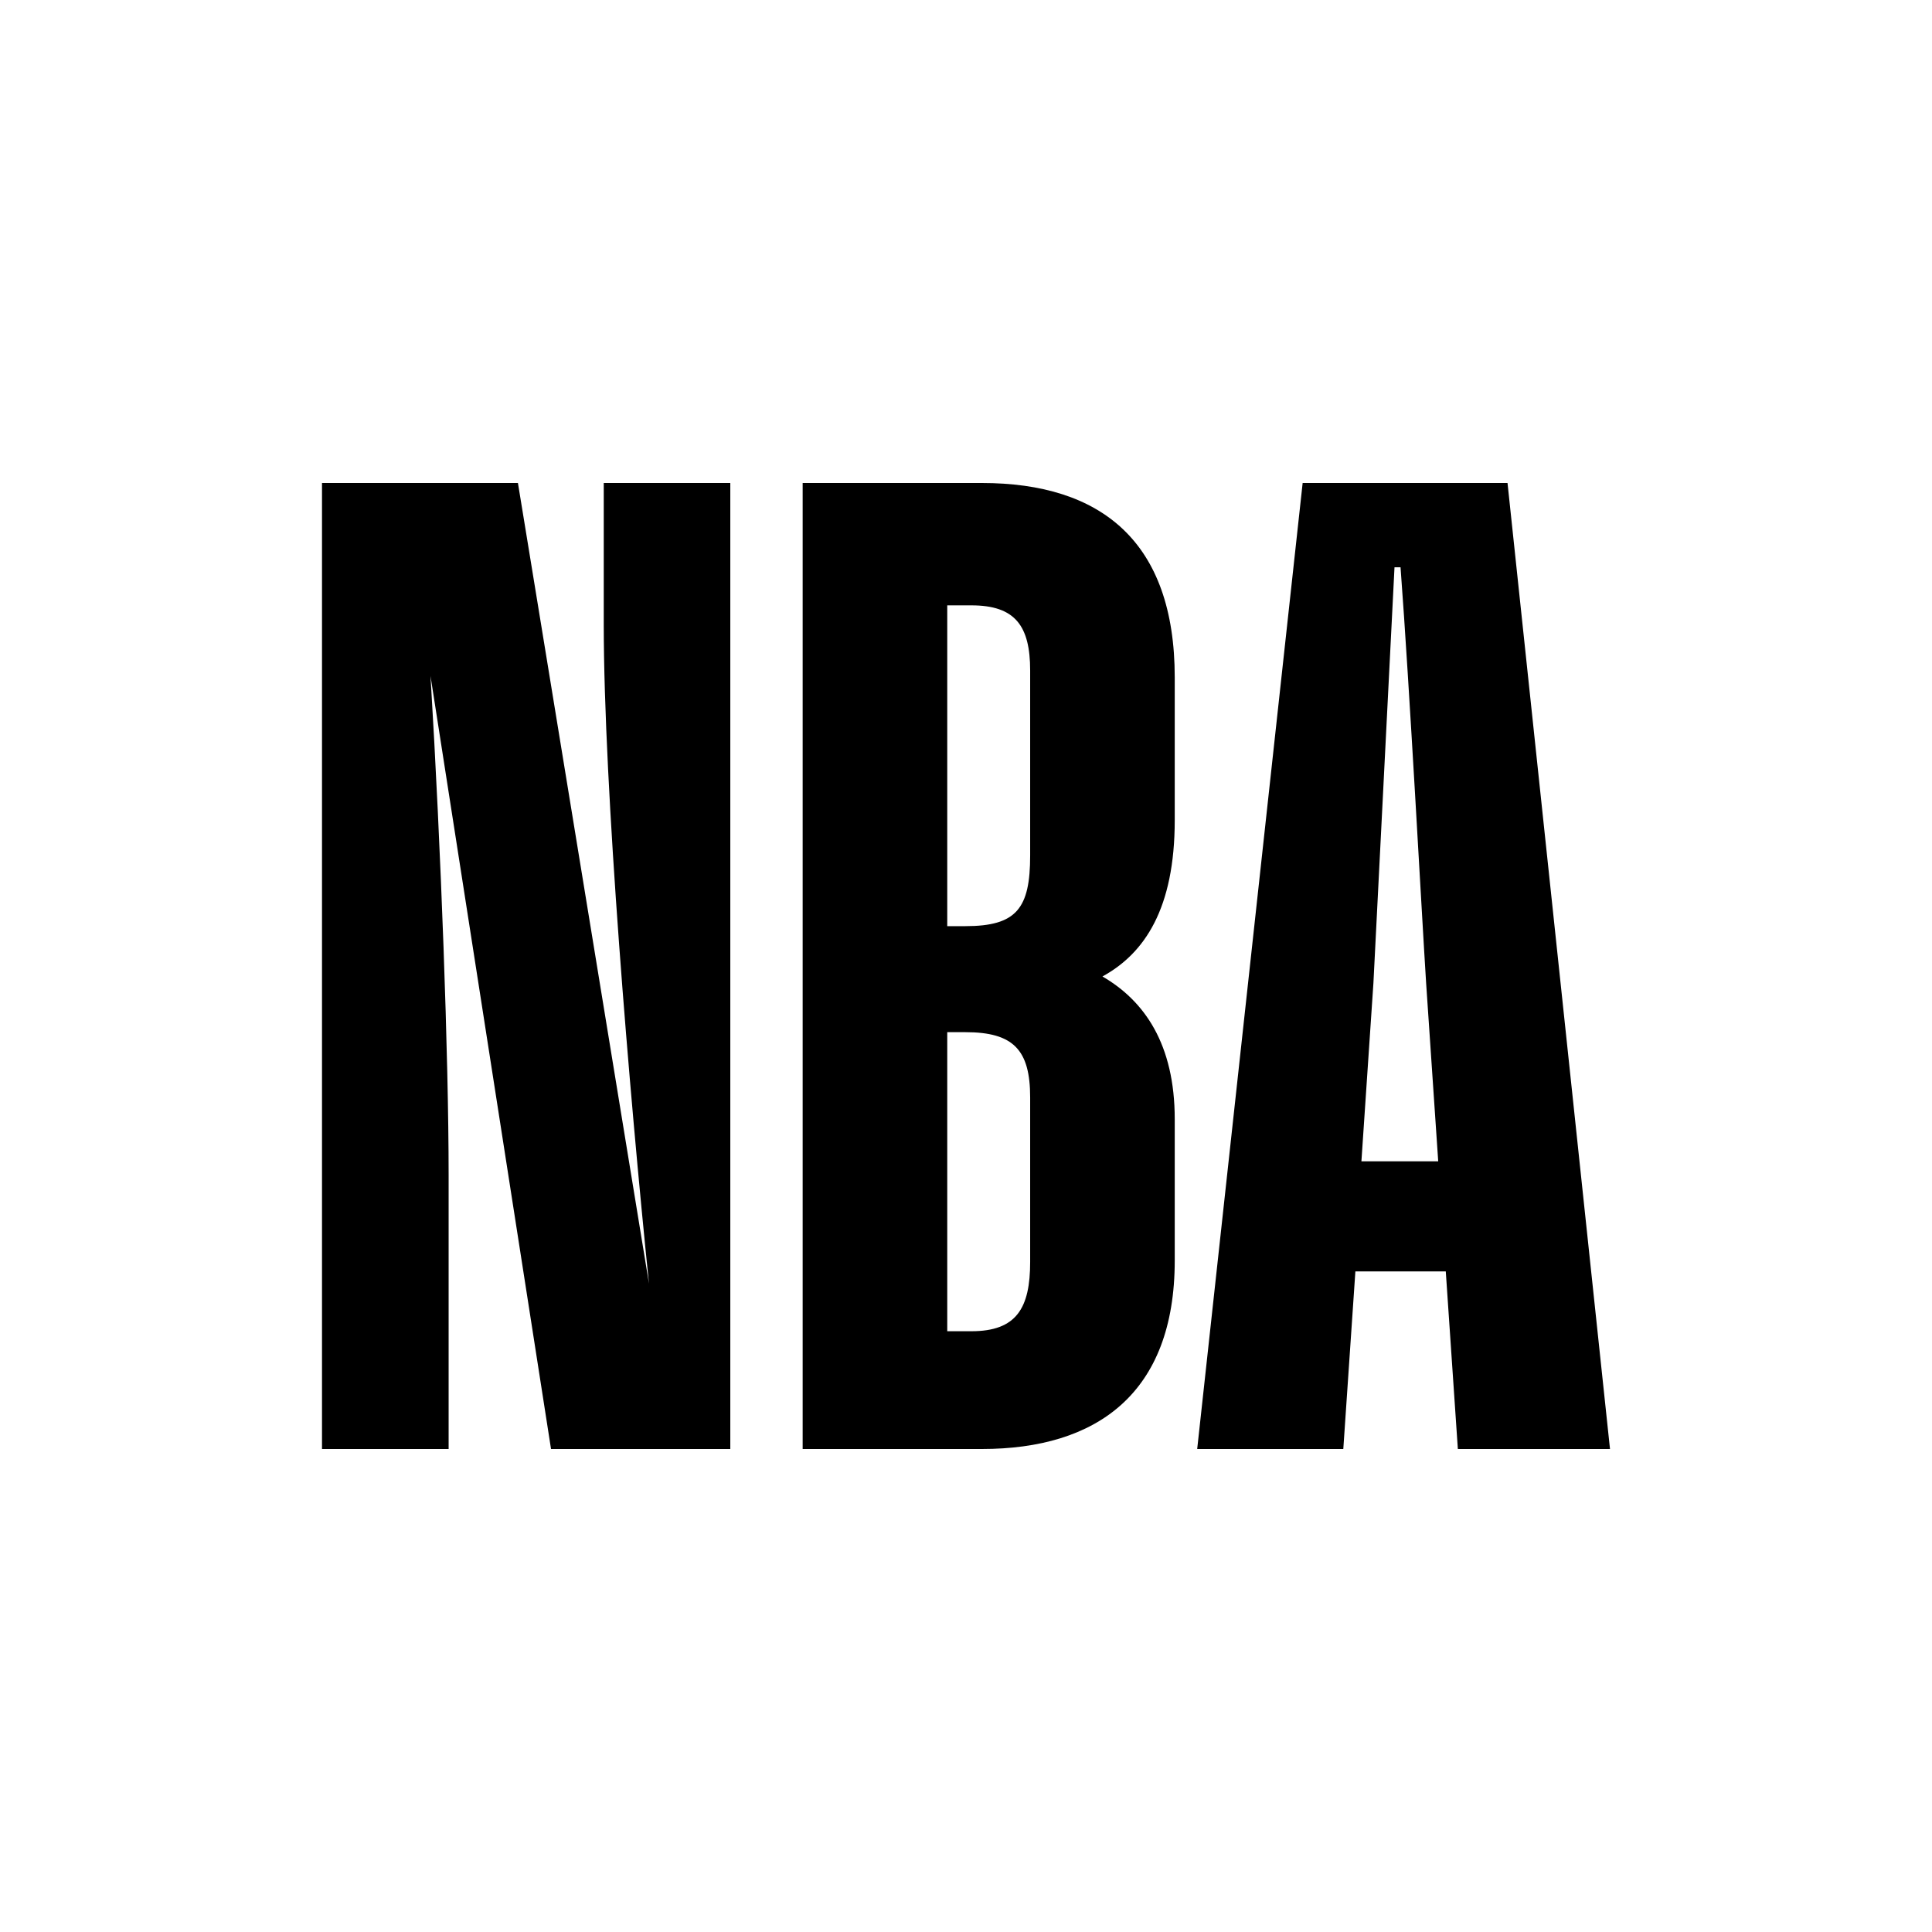 <svg width="24" height="24" viewBox="0 0 24 24" fill="none" xmlns="http://www.w3.org/2000/svg">
<path d="M5.573 18H4L4 6H6.434L8.062 15.946C7.819 13.582 7.5 9.765 7.5 7.756V6H9.072L9.072 18H6.845L5.348 8.397C5.479 10.559 5.573 13.143 5.573 14.595V18Z" fill="black"/>
<path fill-rule="evenodd" clip-rule="evenodd" d="M9.971 18V6H12.198C13.677 6 14.593 6.726 14.593 8.415V10.188C14.593 11.286 14.219 11.843 13.695 12.13C14.219 12.434 14.593 12.974 14.593 13.903V15.659C14.593 17.314 13.62 18 12.198 18H9.971ZM11.767 7.52V11.505H11.992C12.628 11.505 12.797 11.286 12.797 10.627V8.33C12.797 7.773 12.61 7.52 12.067 7.52H11.767ZM11.767 12.822V16.537H12.067C12.628 16.537 12.797 16.25 12.797 15.676V13.633C12.797 13.042 12.59 12.822 11.992 12.822H11.767Z" fill="black"/>
<path fill-rule="evenodd" clip-rule="evenodd" d="M17.96 15.794H16.837L16.687 18H14.872L16.182 6H18.727L20 18H18.11L17.96 15.794ZM16.912 14.426H17.866L17.716 12.214C17.66 11.336 17.511 8.55 17.398 7.047H17.323L17.061 12.214L16.912 14.426Z" fill="black"/>
</svg>
